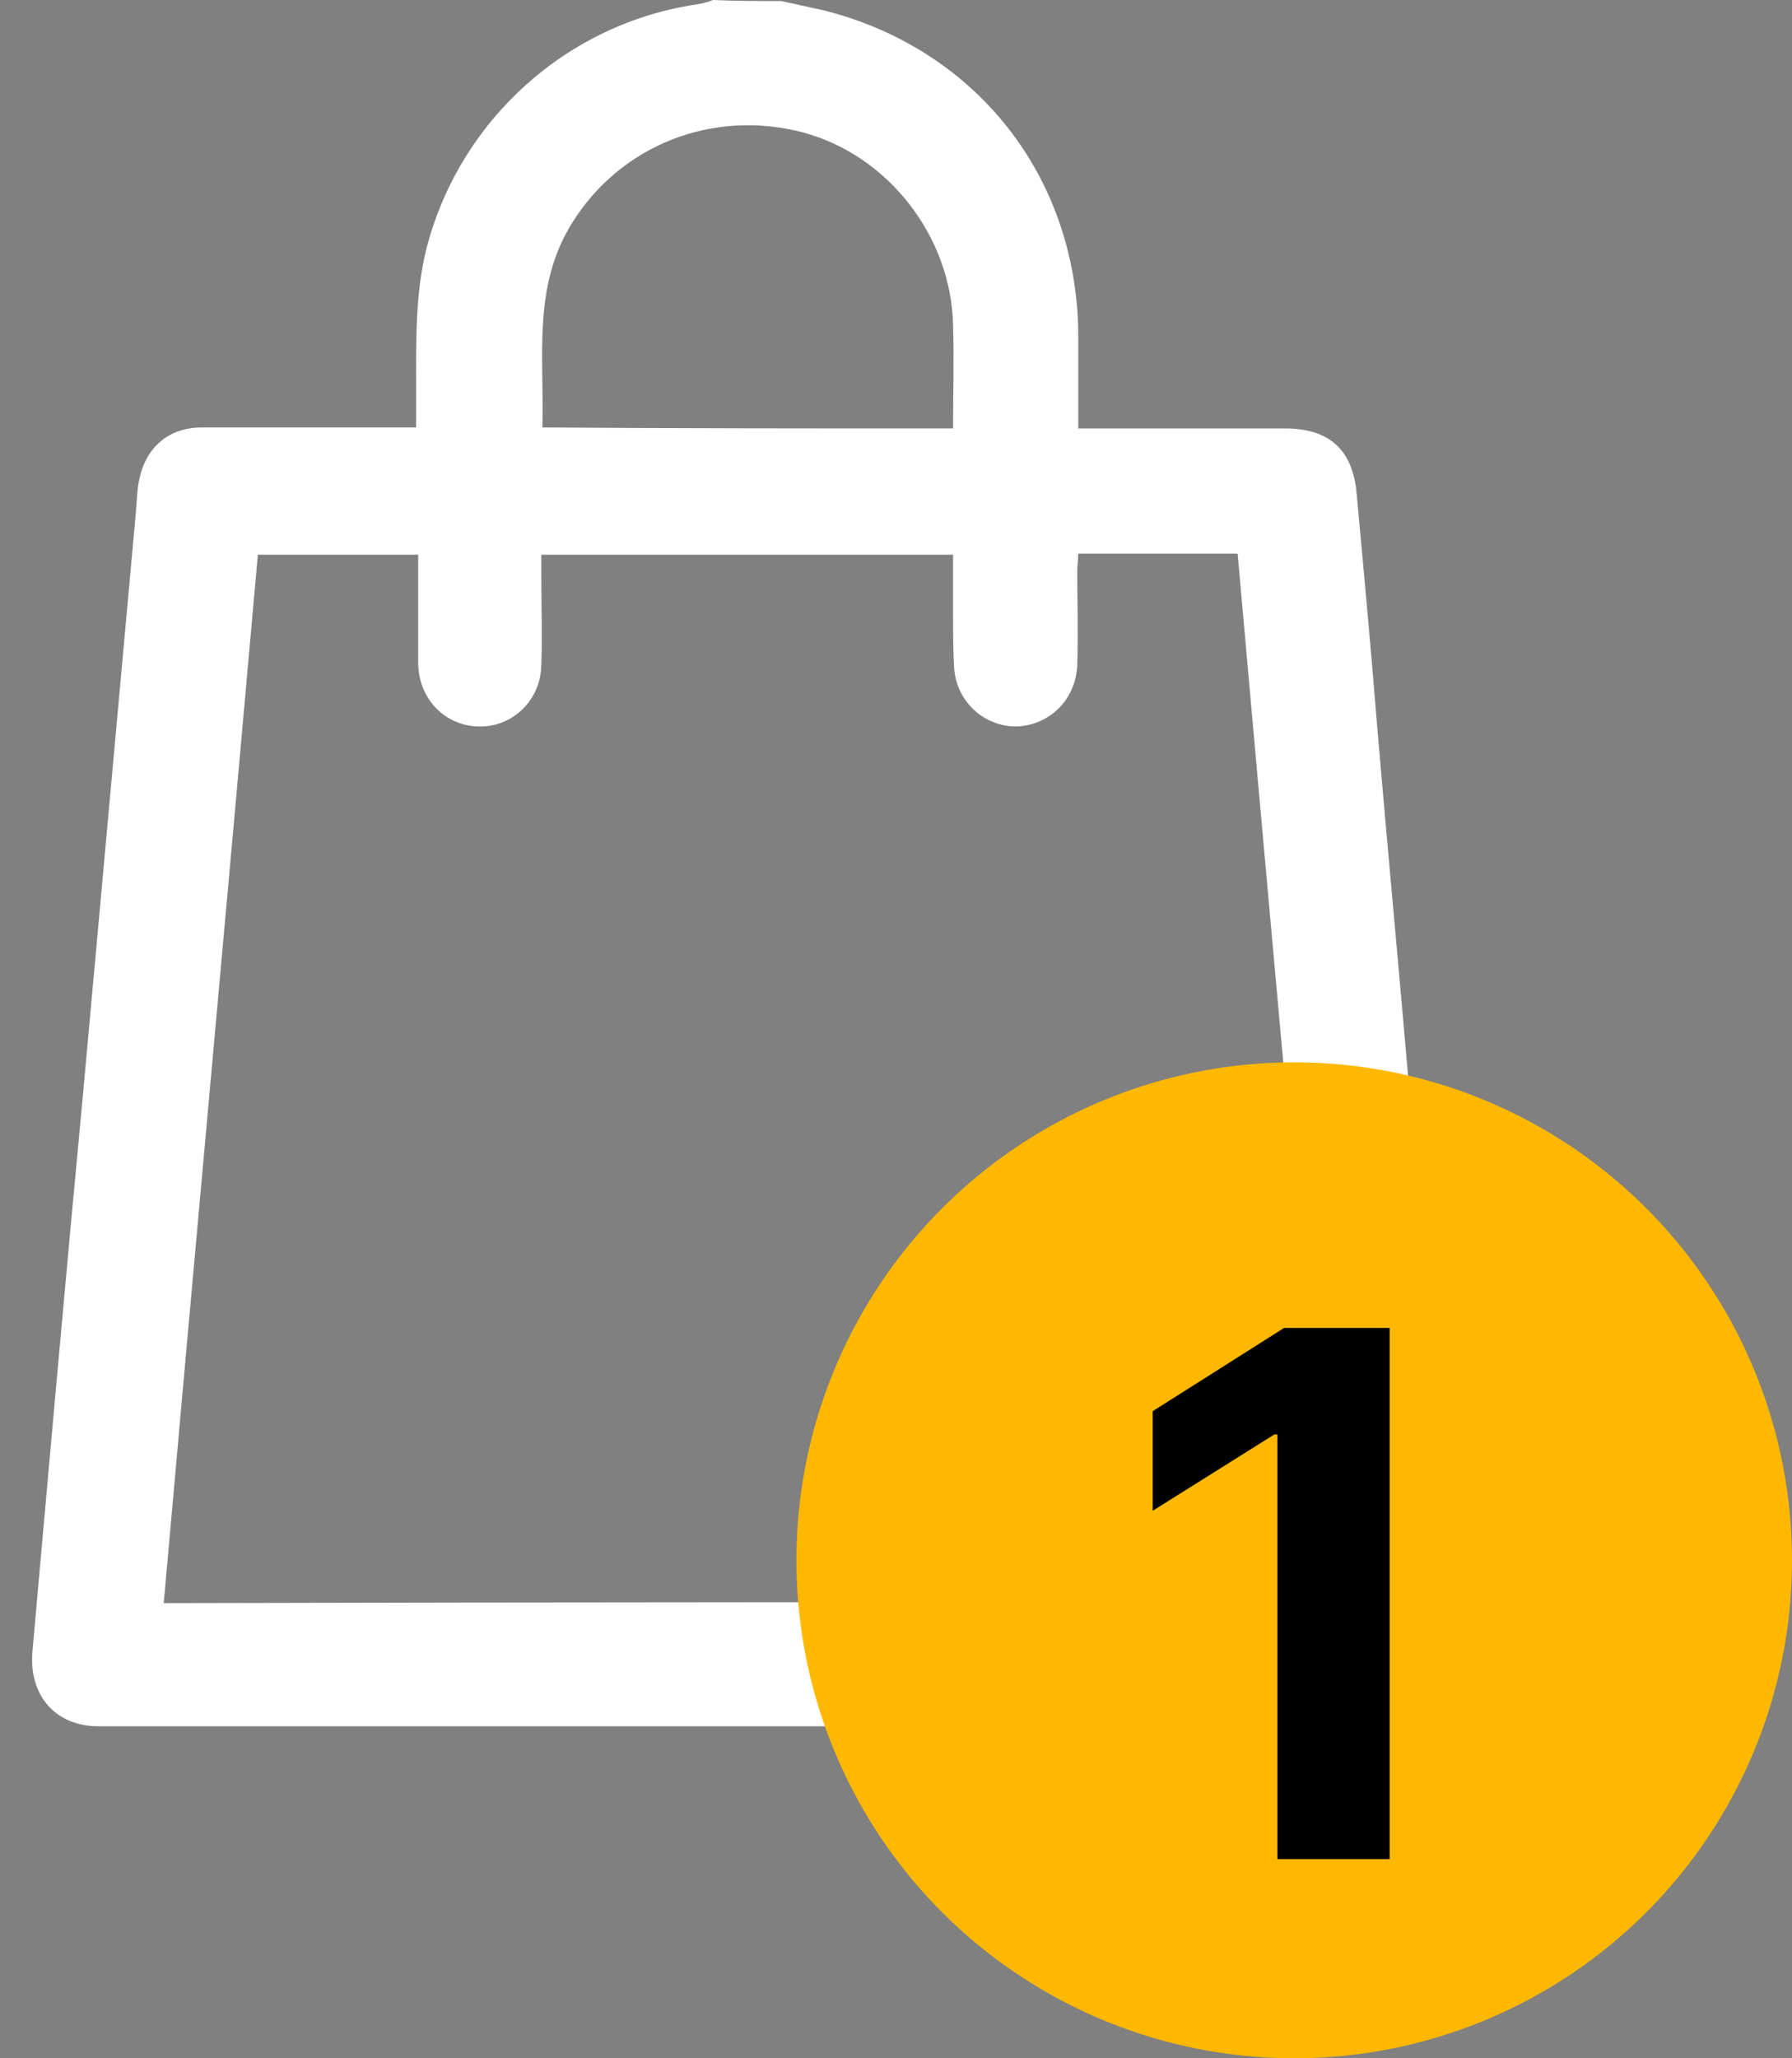 <svg width="27" height="31" viewBox="0 0 27 31" fill="none" xmlns="http://www.w3.org/2000/svg">
<rect x="0" y="0" width="27" height="31" fill="#808080" stroke="none"/>
<path d="M11.773 0.016C11.991 0.062 12.193 0.109 12.412 0.156C14.703 0.733 16.215 2.65 16.246 5.004C16.246 5.471 16.246 5.954 16.246 6.453C16.355 6.453 16.449 6.453 16.527 6.453C17.478 6.453 18.428 6.453 19.364 6.453C20.018 6.453 20.377 6.765 20.439 7.42C20.548 8.604 20.657 9.773 20.751 10.958C20.907 12.782 21.078 14.605 21.234 16.414C21.375 18.004 21.515 19.578 21.655 21.168C21.764 22.399 21.873 23.646 21.998 24.878C22.06 25.532 21.671 26 21.016 26C14.5 26 8 26 1.485 26C0.83 26 0.44 25.532 0.487 24.893C0.737 22.087 0.986 19.282 1.251 16.476C1.516 13.561 1.781 10.646 2.046 7.731C2.062 7.576 2.062 7.404 2.093 7.248C2.186 6.749 2.529 6.438 3.044 6.438C4.057 6.438 5.054 6.438 6.068 6.438C6.13 6.438 6.177 6.438 6.27 6.438C6.27 6.219 6.27 6.017 6.27 5.83C6.27 5.128 6.255 4.427 6.426 3.741C6.925 1.808 8.546 0.343 10.526 0.062C10.604 0.047 10.666 0.031 10.744 0C11.087 0.016 11.43 0.016 11.773 0.016ZM20.065 24.13C19.598 18.861 19.114 13.608 18.647 8.339C17.836 8.339 17.041 8.339 16.246 8.339C16.246 8.433 16.231 8.511 16.231 8.604C16.231 9.072 16.246 9.54 16.231 10.007C16.215 10.537 15.81 10.927 15.311 10.942C14.828 10.942 14.407 10.568 14.376 10.054C14.36 9.773 14.36 9.493 14.36 9.212C14.36 8.932 14.36 8.635 14.36 8.355C12.271 8.355 10.229 8.355 8.156 8.355C8.156 8.464 8.156 8.558 8.156 8.651C8.156 9.103 8.172 9.571 8.156 10.023C8.141 10.568 7.704 10.958 7.205 10.942C6.707 10.927 6.317 10.537 6.301 10.007C6.301 9.836 6.301 9.664 6.301 9.493C6.301 9.119 6.301 8.745 6.301 8.355C5.475 8.355 4.696 8.355 3.885 8.355C3.418 13.623 2.934 18.877 2.467 24.145C8.328 24.13 14.173 24.13 20.065 24.13ZM14.36 6.453C14.36 5.923 14.376 5.409 14.36 4.894C14.329 3.554 13.378 2.338 12.1 1.995C10.744 1.637 9.356 2.182 8.624 3.351C8.016 4.318 8.203 5.378 8.172 6.438C10.229 6.453 12.271 6.453 14.36 6.453Z" fill="white"/>
<circle cx="19.5" cy="23.5" r="7.5" fill="#FFB800"/>
<path d="M20.938 20V28H19.247V21.605H19.2L17.368 22.754V21.254L19.348 20H20.938Z" fill="black"/>
</svg>
